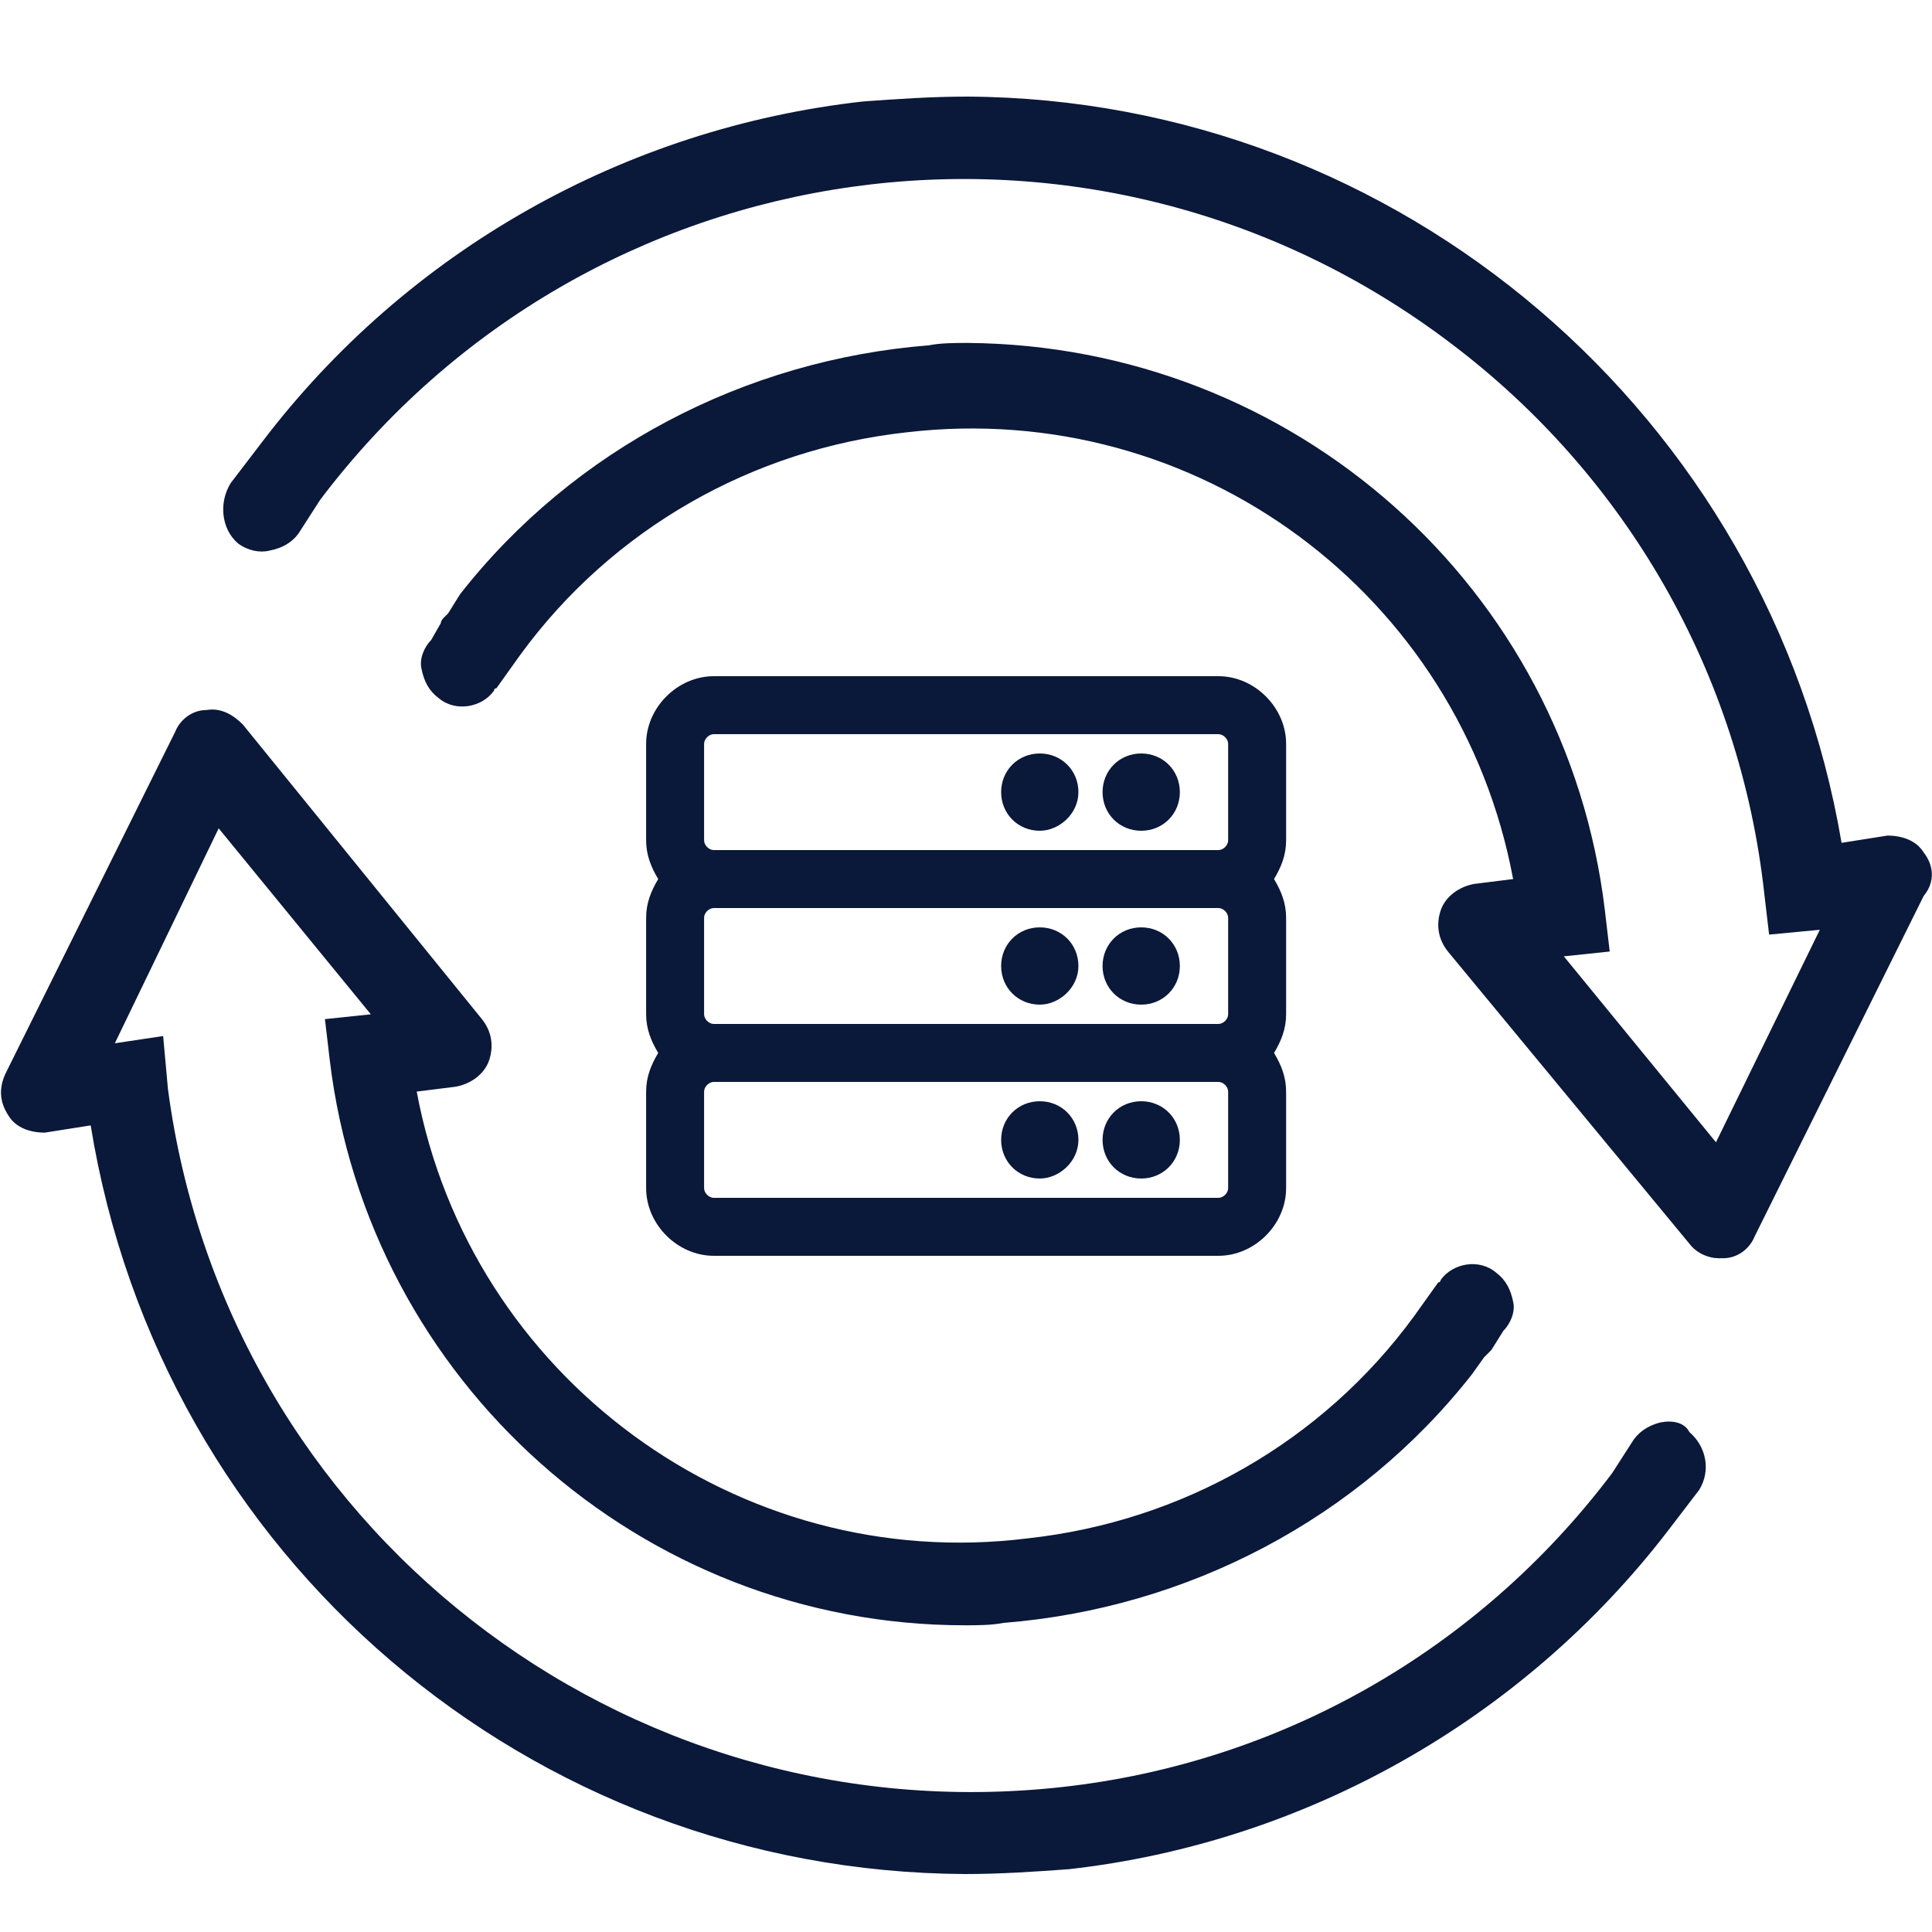 <?xml version="1.0" encoding="utf-8"?>
<!-- Generator: Adobe Illustrator 24.2.3, SVG Export Plug-In . SVG Version: 6.00 Build 0)  -->
<svg version="1.1" id="Layer_1" xmlns="http://www.w3.org/2000/svg" xmlns:xlink="http://www.w3.org/1999/xlink" x="0px" y="0px"
	 viewBox="0 0 80 80" style="enable-background:new 0 0 80 80;" xml:space="preserve">
<style type="text/css">
	.st0{fill:#0A1839;}
</style>
<g id="DigitalProcessAutomation_Solution_ActionBlue_Icon" transform="translate(-1.145 3.5)">
	<path id="Path_8835" class="st0" d="M69.9,55.4c-0.4,0.1-0.8,0.3-1.1,0.7l-0.9,1.4c-5.5,7.3-13.7,12-22.8,13
		c-18.2,2-34.6-10.8-37-28.9l-0.2-2.2l-2,0.3l4.3-8.9l6.3,7.7l-1.9,0.2l0.2,1.7c1.6,13.3,12.9,23.4,26.3,23.4c0.5,0,1.1,0,1.6-0.1
		c7.6-0.6,14.7-4.3,19.4-10.3l0.5-0.7l0.2-0.2l0.1-0.1l0.5-0.8c0.3-0.3,0.5-0.8,0.4-1.2c-0.1-0.5-0.3-0.9-0.7-1.2
		c-0.7-0.6-1.8-0.4-2.3,0.3c0,0,0,0.1-0.1,0.1l-1,1.4c-3.8,5.2-9.6,8.5-16,9.2c-12,1.5-23.1-6.7-25.3-18.5l1.6-0.2
		c0.6-0.1,1.2-0.5,1.4-1.1c0.2-0.6,0.1-1.2-0.3-1.7l-9.9-12.2c-0.4-0.4-0.9-0.7-1.5-0.6c-0.6,0-1.1,0.4-1.3,0.9l-7,14.1
		c-0.3,0.6-0.3,1.2,0.1,1.8c0.3,0.5,0.9,0.7,1.5,0.7l0,0l1.9-0.3C7.8,61,23.1,74,41.1,74.1c1.5,0,2.9-0.1,4.3-0.2
		c9.8-1.1,18.8-6.2,24.8-14l1.3-1.7c0.5-0.8,0.3-1.8-0.4-2.4C70.9,55.4,70.4,55.3,69.9,55.4z"/>
	<path id="Path_8836" class="st0" d="M80.8,31.8c-0.3-0.5-0.9-0.7-1.5-0.7l0,0l-1.9,0.3c-3-17.7-18.3-30.8-36.2-30.9
		c-1.5,0-2.9,0.1-4.3,0.2C27,1.8,18,6.9,12,14.8l-1.3,1.7c-0.5,0.8-0.4,1.9,0.3,2.5c0.4,0.3,0.9,0.4,1.3,0.3
		c0.5-0.1,0.9-0.3,1.2-0.7l0.9-1.4C25.5,2.5,46.4-0.5,61.2,10.7c7.3,5.5,12,13.7,13,22.8l0.2,1.7l2.1-0.2l-4.3,8.8l-6.3-7.7l1.9-0.2
		l-0.2-1.7C66,20.8,54.7,10.8,41.2,10.7c-0.5,0-1.1,0-1.6,0.1c-7.6,0.6-14.7,4.3-19.4,10.3l-0.5,0.8l-0.2,0.2c0,0-0.1,0.1-0.1,0.2
		L19,23c-0.3,0.3-0.5,0.8-0.4,1.2c0.1,0.5,0.3,0.9,0.7,1.2c0.7,0.6,1.8,0.4,2.3-0.3c0,0,0-0.1,0.1-0.1l1-1.4c3.8-5.2,9.6-8.5,16-9.2
		c12-1.4,22.9,6.7,25.1,18.5l-1.6,0.2c-0.6,0.1-1.2,0.5-1.4,1.1c-0.2,0.6-0.1,1.2,0.3,1.7l10,12.1c0.3,0.4,0.8,0.6,1.2,0.6h0.2
		c0.6,0,1.1-0.4,1.3-0.9l7-14.1C81.3,33,81.2,32.3,80.8,31.8z"/>
	<path class="st0" d="M30.7,48.5c-1.5,0-2.8-1.3-2.8-2.8v-4c0-0.6,0.2-1.1,0.5-1.6c-0.3-0.5-0.5-1-0.5-1.6v-4c0-0.6,0.2-1.1,0.5-1.6
		c-0.3-0.5-0.5-1-0.5-1.6v-4c0-1.5,1.3-2.8,2.8-2.8h20.9c1.5,0,2.8,1.3,2.8,2.8v4c0,0.6-0.2,1.1-0.5,1.6c0.3,0.5,0.5,1,0.5,1.6v4
		c0,0.6-0.2,1.1-0.5,1.6c0.3,0.5,0.5,1,0.5,1.6v4c0,1.5-1.3,2.8-2.8,2.8H30.7z M30.7,41.3c-0.2,0-0.4,0.2-0.4,0.4v4
		c0,0.2,0.2,0.4,0.4,0.4h20.9c0.2,0,0.4-0.2,0.4-0.4v-4c0-0.2-0.2-0.4-0.4-0.4H30.7z M30.7,34.1c-0.2,0-0.4,0.2-0.4,0.4v4
		c0,0.2,0.2,0.4,0.4,0.4h20.9c0.2,0,0.4-0.2,0.4-0.4v-4c0-0.2-0.2-0.4-0.4-0.4H30.7z M30.7,26.9c-0.2,0-0.4,0.2-0.4,0.4v4
		c0,0.2,0.2,0.4,0.4,0.4h20.9c0.2,0,0.4-0.2,0.4-0.4v-4c0-0.2-0.2-0.4-0.4-0.4H30.7z M48.4,45.3c-0.9,0-1.6-0.7-1.6-1.6
		c0-0.9,0.7-1.6,1.6-1.6c0.9,0,1.6,0.7,1.6,1.6C50,44.6,49.3,45.3,48.4,45.3z M44.2,45.3c-0.9,0-1.6-0.7-1.6-1.6
		c0-0.9,0.7-1.6,1.6-1.6s1.6,0.7,1.6,1.6C45.8,44.6,45,45.3,44.2,45.3z M48.4,38.1c-0.9,0-1.6-0.7-1.6-1.6s0.7-1.6,1.6-1.6
		c0.9,0,1.6,0.7,1.6,1.6S49.3,38.1,48.4,38.1z M44.2,38.1c-0.9,0-1.6-0.7-1.6-1.6s0.7-1.6,1.6-1.6s1.6,0.7,1.6,1.6
		S45,38.1,44.2,38.1z M48.4,30.9c-0.9,0-1.6-0.7-1.6-1.6s0.7-1.6,1.6-1.6c0.9,0,1.6,0.7,1.6,1.6S49.3,30.9,48.4,30.9z M44.2,30.9
		c-0.9,0-1.6-0.7-1.6-1.6s0.7-1.6,1.6-1.6s1.6,0.7,1.6,1.6S45,30.9,44.2,30.9z"/>
</g>
</svg>
